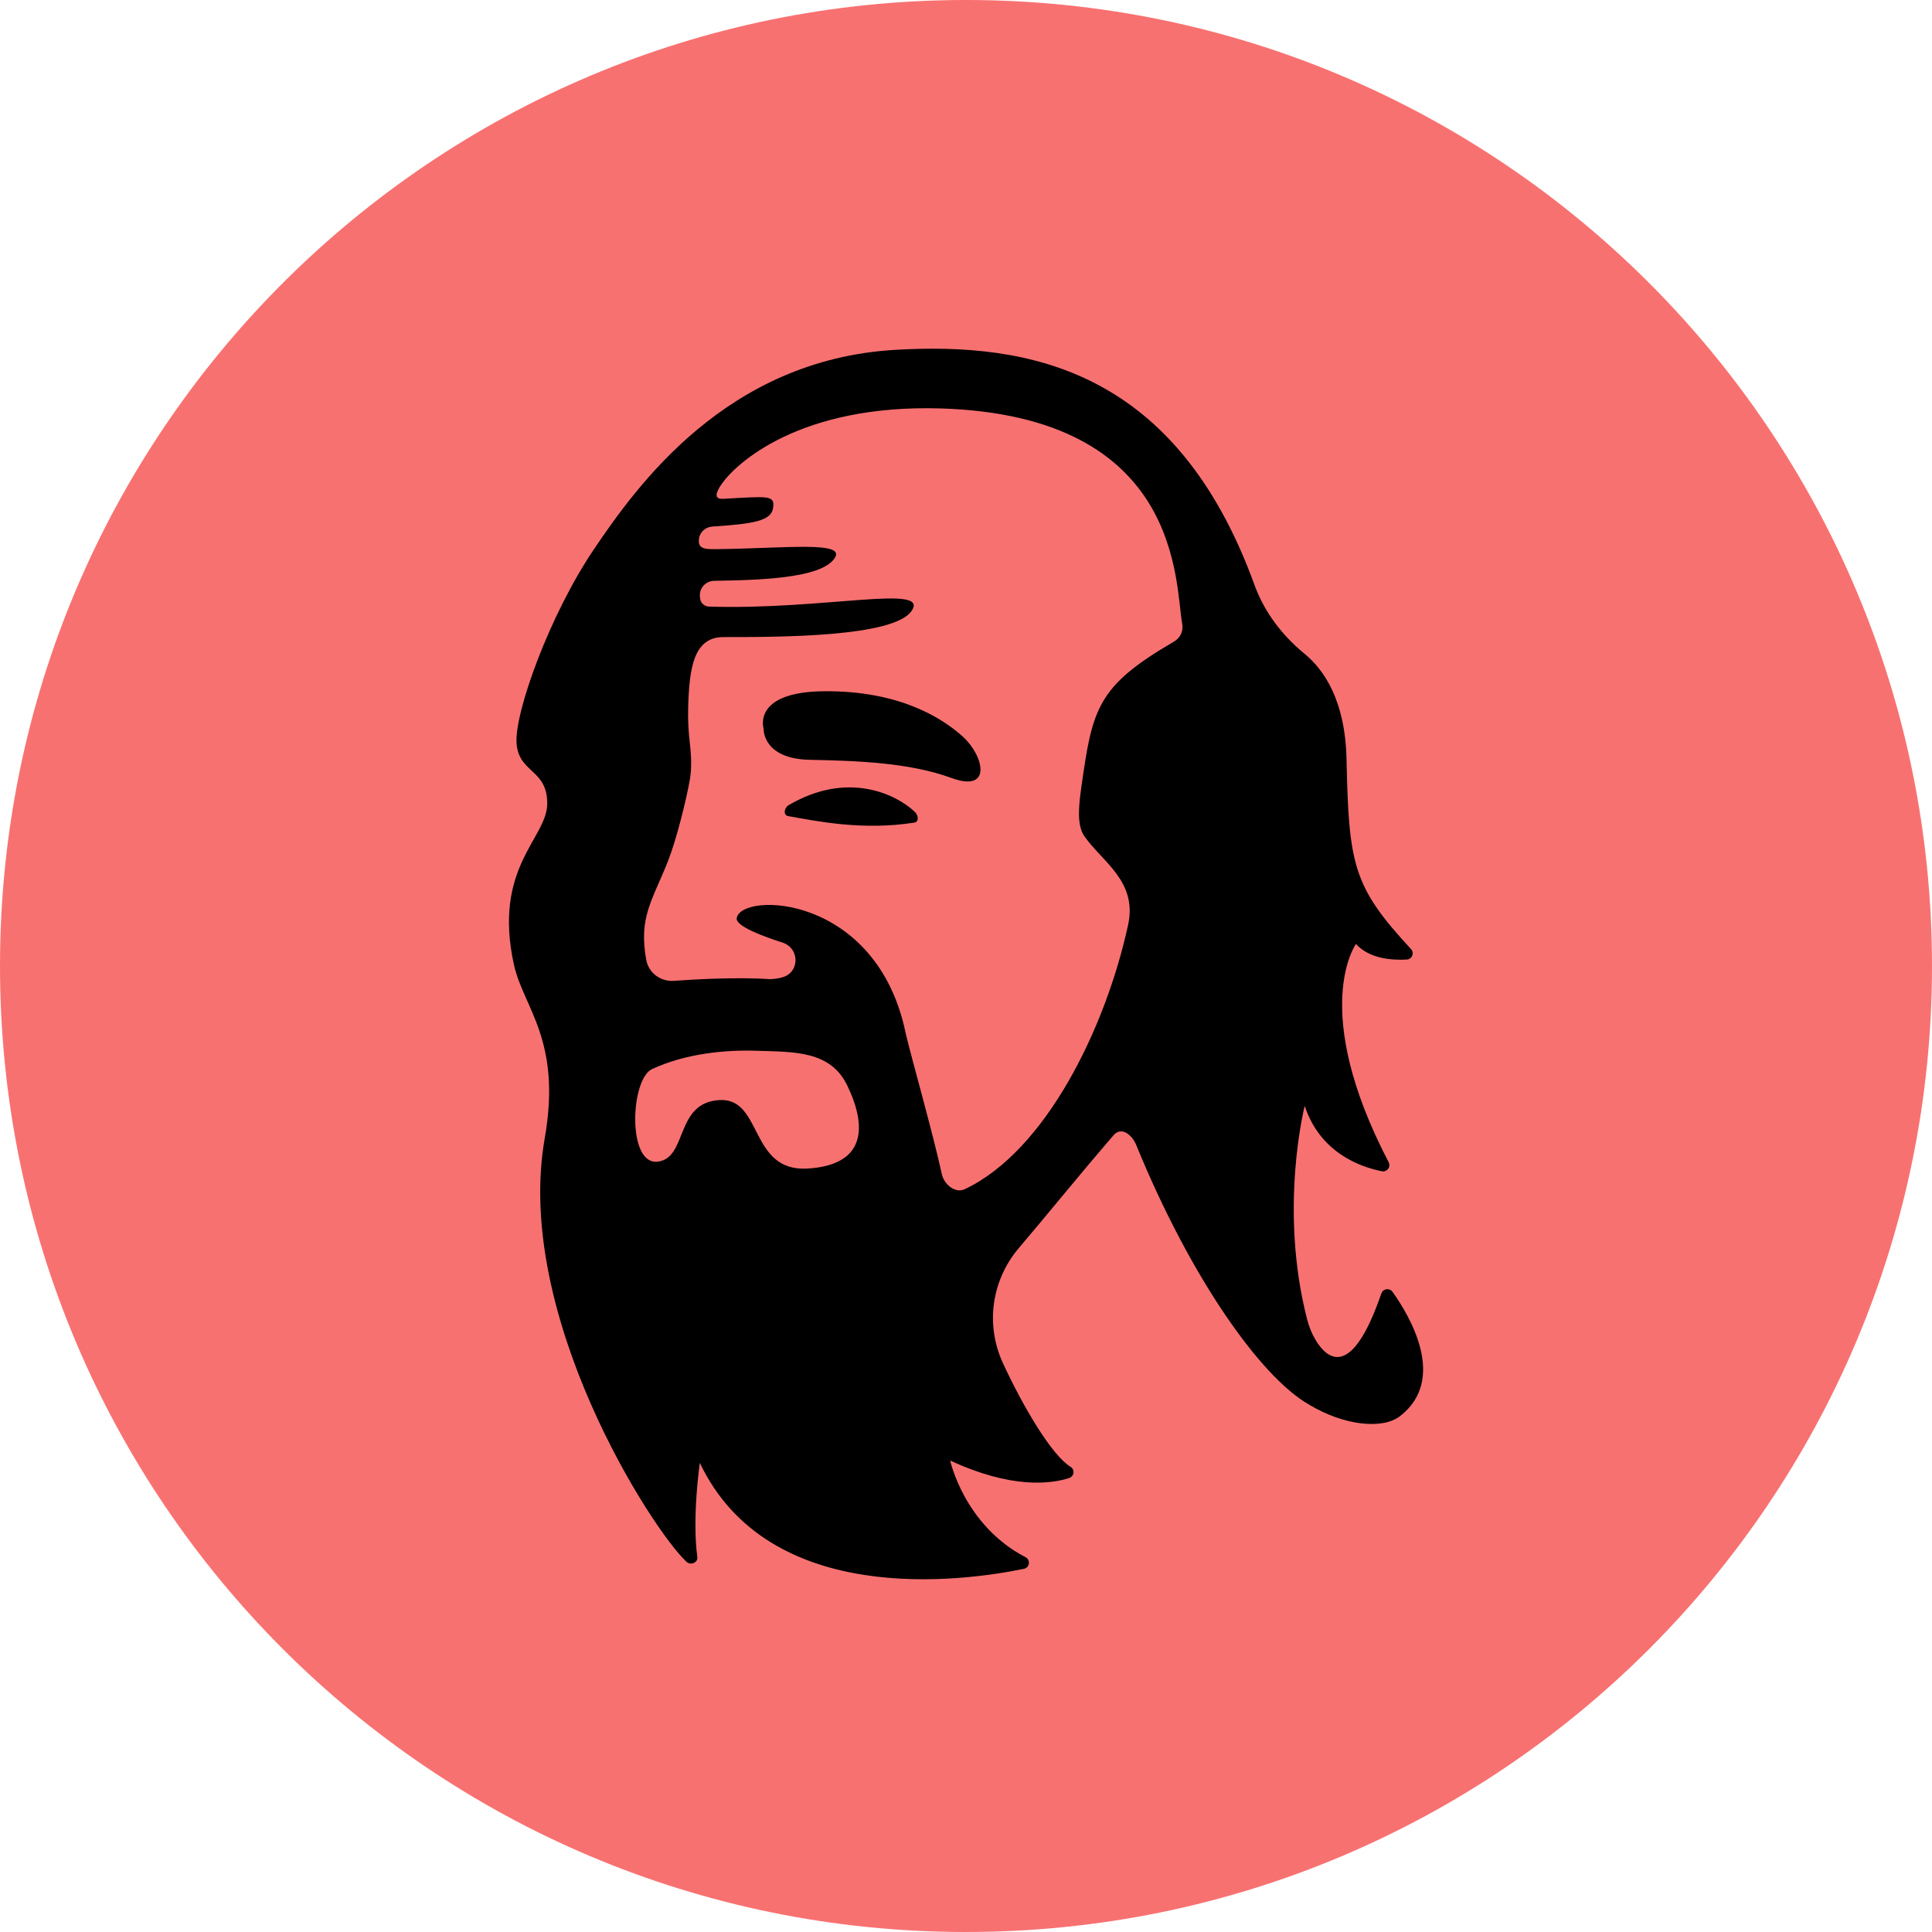 <svg width="32" height="32" viewBox="0 0 32 32" fill="none" xmlns="http://www.w3.org/2000/svg">
<g clip-path="url(#clip0_468_407795)">
<path d="M16 32C24.837 32 32 24.837 32 16C32 7.163 24.837 0 16 0C7.163 0 0 7.163 0 16C0 24.837 7.163 32 16 32Z" fill="#F87171"/>
<path d="M15.939 12.193C15.585 11.878 14.883 11.443 13.666 11.449C12.449 11.454 12.648 12.069 12.648 12.069C12.648 12.069 12.623 12.57 13.418 12.585C14.213 12.601 15.065 12.632 15.757 12.885C16.448 13.139 16.293 12.507 15.939 12.193Z" fill="black"/>
<path d="M13.061 13.337C12.988 13.38 12.969 13.502 13.054 13.517C13.535 13.603 14.295 13.759 15.144 13.625C15.224 13.612 15.212 13.505 15.154 13.449C14.853 13.161 14.045 12.757 13.061 13.337Z" fill="black"/>
<path d="M23.064 21.396C23.053 21.381 23.038 21.368 23.02 21.361C23.003 21.354 22.983 21.351 22.964 21.354C22.945 21.357 22.927 21.364 22.912 21.376C22.898 21.388 22.887 21.404 22.88 21.422C22.386 22.861 21.981 22.509 21.793 22.199C21.728 22.09 21.68 21.972 21.649 21.849C21.177 20.01 21.61 18.317 21.61 18.317C21.867 19.099 22.541 19.331 22.886 19.399C22.906 19.403 22.926 19.402 22.945 19.395C22.963 19.387 22.98 19.375 22.992 19.36C23.004 19.344 23.011 19.325 23.012 19.306C23.014 19.286 23.009 19.267 23 19.249C21.677 16.712 22.459 15.636 22.459 15.636C22.687 15.884 23.062 15.906 23.299 15.893C23.319 15.892 23.338 15.886 23.354 15.874C23.37 15.863 23.383 15.848 23.39 15.83C23.398 15.812 23.4 15.792 23.397 15.773C23.394 15.753 23.385 15.735 23.372 15.721C22.413 14.685 22.34 14.334 22.303 12.579C22.282 11.607 21.933 11.096 21.609 10.83C21.237 10.525 20.941 10.138 20.779 9.69C19.486 6.132 17.066 5.662 14.82 5.795C12.032 5.961 10.547 8.049 9.843 9.089C9.097 10.19 8.517 11.816 8.556 12.314C8.595 12.812 9.064 12.734 9.064 13.309C9.064 13.885 8.156 14.363 8.513 15.981C8.671 16.694 9.309 17.228 9.022 18.856C8.508 21.783 10.8 25.339 11.371 25.869C11.441 25.933 11.562 25.881 11.55 25.789C11.46 25.136 11.591 24.23 11.591 24.23C12.739 26.638 15.952 26.192 16.958 25.985C16.979 25.981 16.999 25.97 17.014 25.954C17.029 25.939 17.038 25.919 17.041 25.898C17.044 25.877 17.041 25.856 17.031 25.837C17.021 25.818 17.005 25.802 16.986 25.792C15.97 25.264 15.738 24.191 15.738 24.191C16.749 24.66 17.396 24.581 17.709 24.481C17.728 24.474 17.744 24.463 17.757 24.448C17.77 24.433 17.778 24.414 17.78 24.395C17.782 24.375 17.779 24.356 17.771 24.338C17.762 24.32 17.748 24.305 17.732 24.295C17.427 24.108 16.963 23.335 16.612 22.579C16.468 22.267 16.416 21.922 16.464 21.583C16.512 21.244 16.657 20.925 16.882 20.663C17.293 20.183 17.832 19.513 18.445 18.802C18.573 18.652 18.751 18.798 18.818 18.961C19.713 21.154 20.878 22.808 21.681 23.264C22.263 23.615 22.9 23.678 23.187 23.457C23.977 22.848 23.35 21.796 23.064 21.396ZM13.373 19.355C12.413 19.411 12.632 18.19 11.927 18.22C11.171 18.253 11.397 19.184 10.891 19.241C10.384 19.297 10.443 17.873 10.799 17.708C11.359 17.448 12.015 17.386 12.541 17.404C13.163 17.425 13.758 17.401 14.037 17.987C14.368 18.678 14.333 19.299 13.373 19.355ZM19.445 10.627C18.169 11.369 18.093 11.736 17.91 13.042C17.87 13.329 17.829 13.665 17.963 13.854C18.266 14.283 18.843 14.6 18.684 15.324C18.308 17.046 17.314 19.065 15.981 19.696C15.821 19.772 15.637 19.618 15.6 19.448C15.451 18.765 15.097 17.524 15.002 17.119C14.527 14.799 12.266 14.767 12.202 15.21C12.184 15.342 12.66 15.516 12.963 15.613C13.241 15.703 13.25 16.091 12.974 16.183C12.901 16.205 12.825 16.217 12.749 16.218C12.19 16.18 11.481 16.223 11.161 16.246C11.054 16.254 10.948 16.222 10.863 16.158C10.779 16.093 10.722 16 10.703 15.896C10.578 15.186 10.799 14.931 11.066 14.257C11.199 13.921 11.37 13.244 11.429 12.896C11.46 12.71 11.447 12.486 11.427 12.319C11.403 12.121 11.393 11.921 11.398 11.722C11.417 11.078 11.482 10.552 11.983 10.552C12.886 10.552 14.795 10.555 15.097 10.121C15.415 9.666 13.645 10.107 11.743 10.047C11.706 10.046 11.671 10.031 11.643 10.006C11.616 9.981 11.599 9.948 11.596 9.911C11.596 9.9 11.594 9.889 11.592 9.877C11.59 9.845 11.594 9.812 11.604 9.781C11.615 9.75 11.632 9.722 11.654 9.698C11.677 9.674 11.704 9.654 11.734 9.641C11.765 9.627 11.798 9.62 11.831 9.62C12.846 9.608 13.619 9.539 13.822 9.249C14.029 8.953 13.002 9.085 11.839 9.096C11.69 9.096 11.567 9.094 11.575 8.948V8.944C11.578 8.886 11.603 8.831 11.644 8.79C11.686 8.749 11.741 8.725 11.8 8.721C12.485 8.677 12.776 8.626 12.805 8.412C12.834 8.198 12.735 8.22 11.978 8.262C11.813 8.271 11.861 8.149 11.954 8.016C12.19 7.675 13.246 6.694 15.583 6.765C19.586 6.89 19.459 9.665 19.582 10.339C19.592 10.395 19.584 10.452 19.56 10.504C19.535 10.555 19.495 10.598 19.445 10.627Z" fill="black"/>
</g>
<defs>
<clipPath id="clip0_468_407795">
<rect width="32" height="32" fill="white"/>
</clipPath>
</defs>
</svg>
